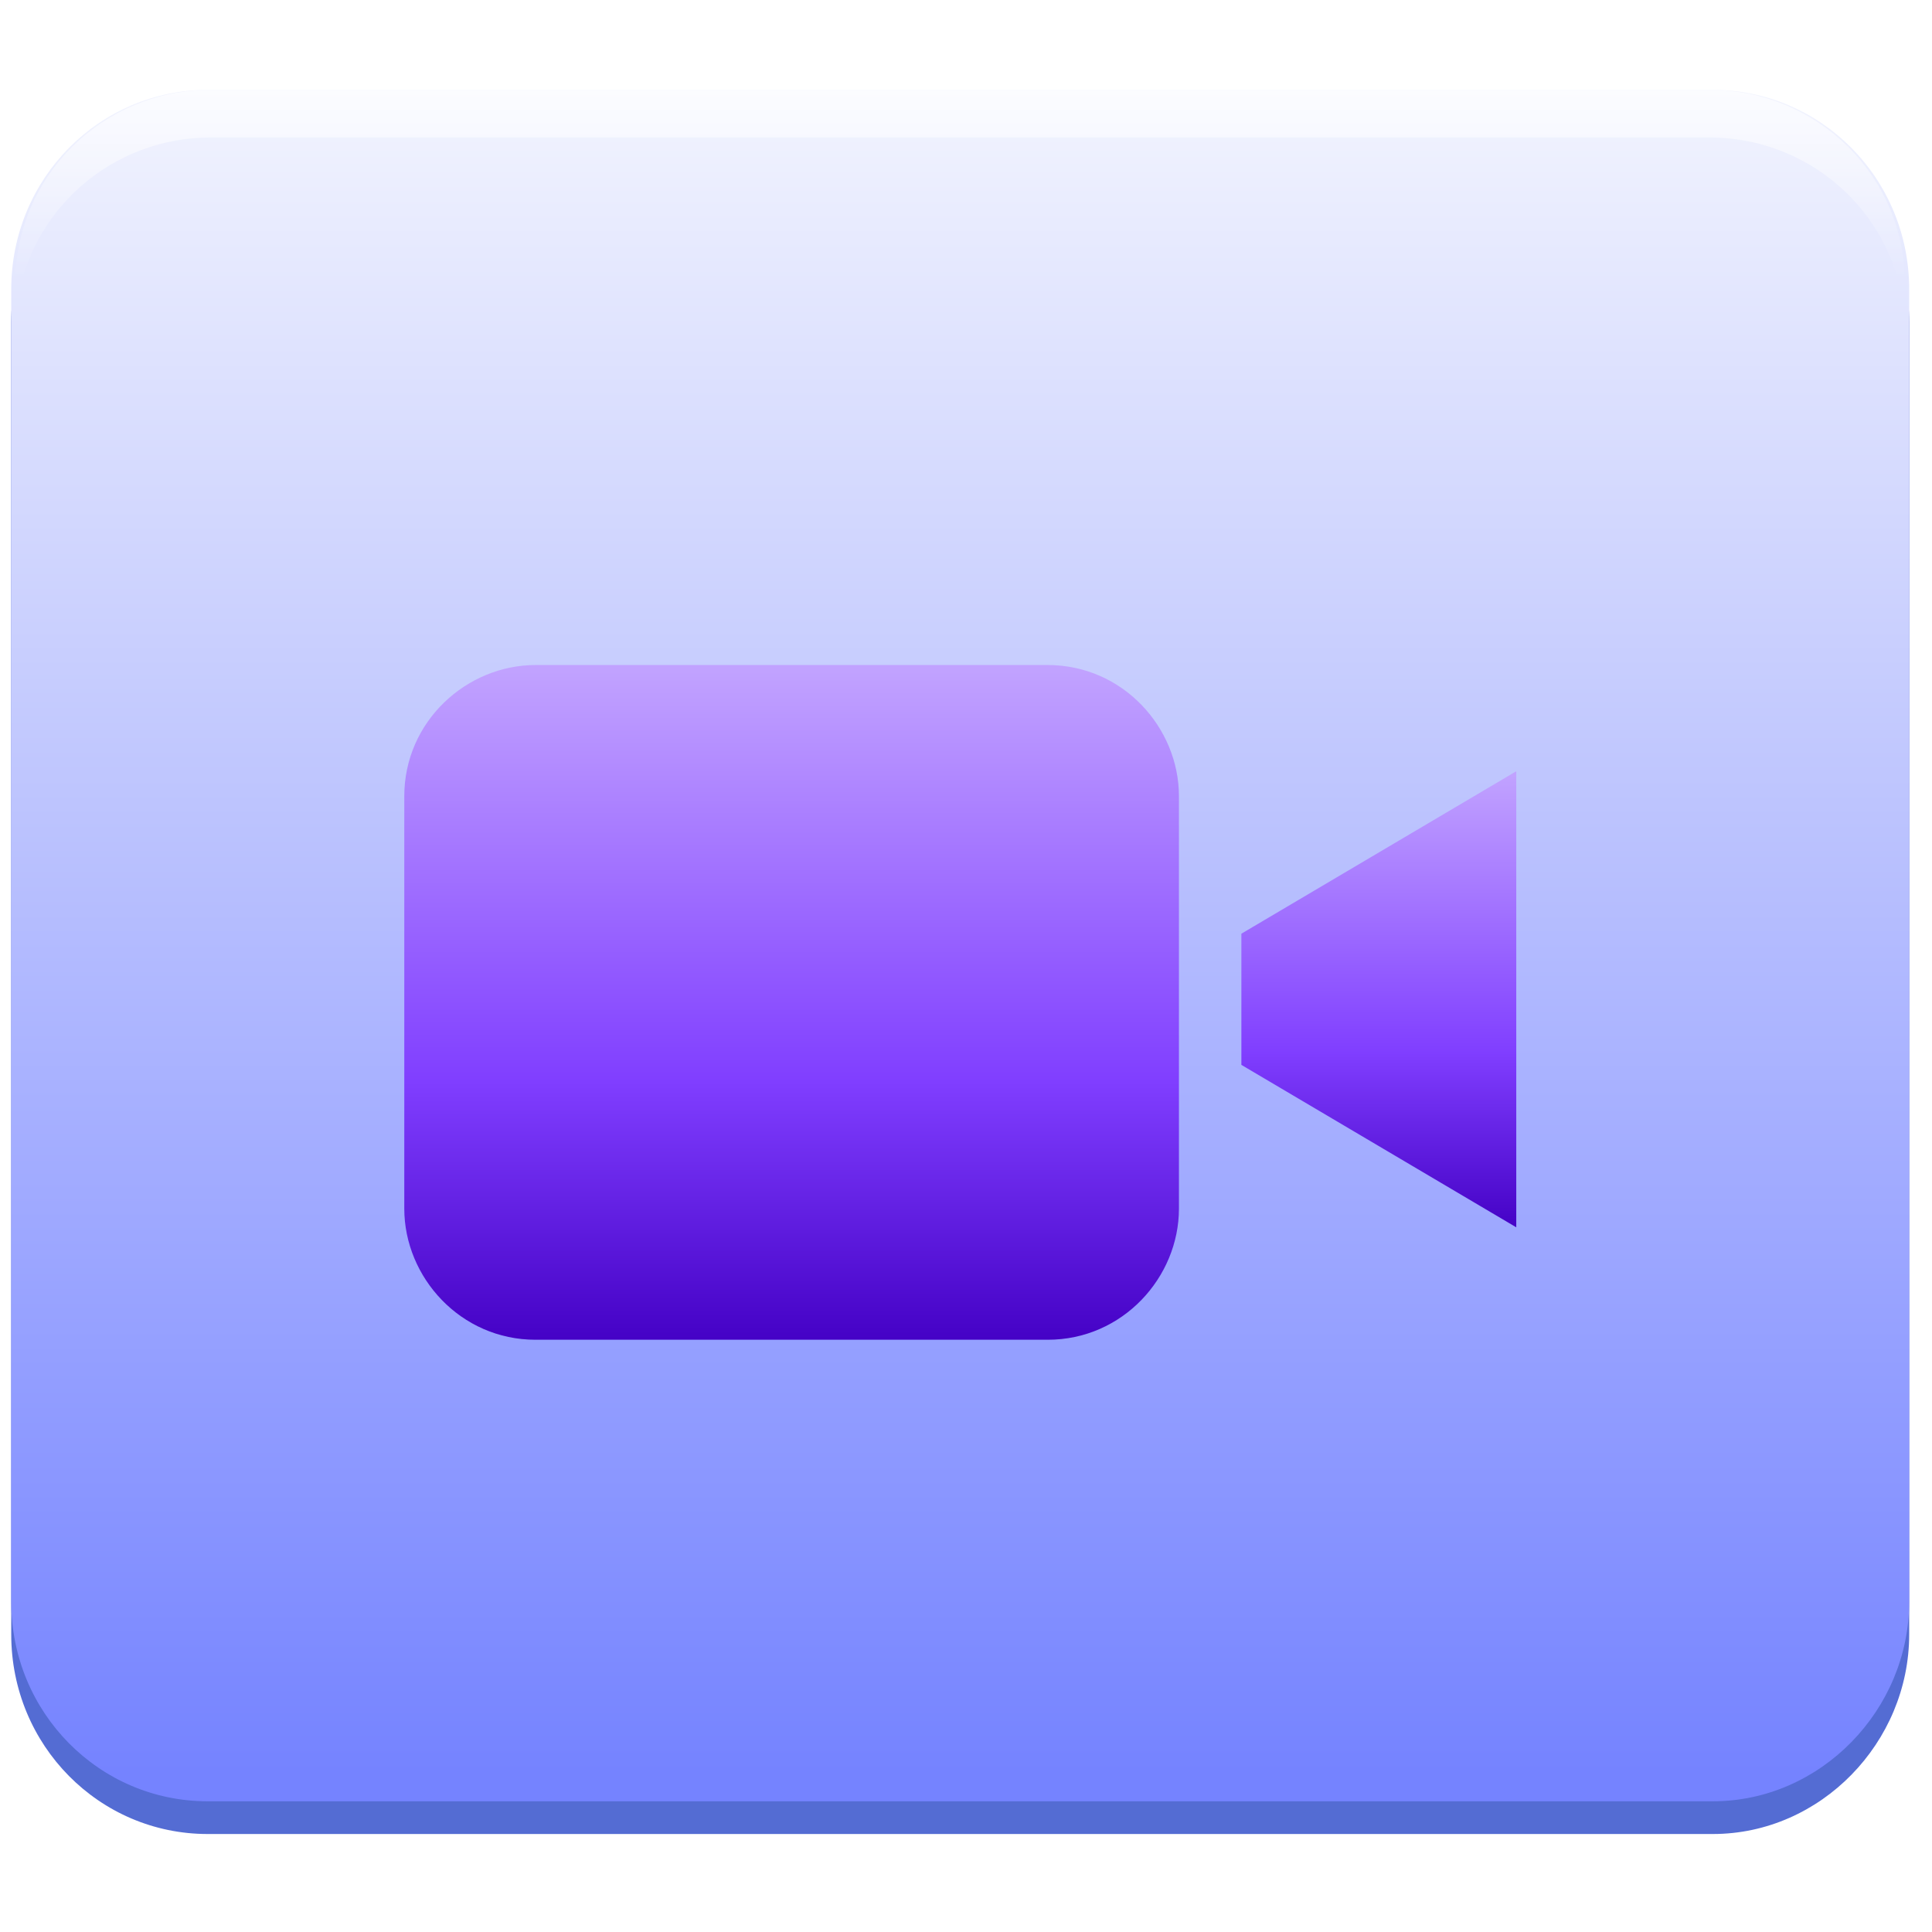 <svg width="172" height="172" viewBox="0 0 172 172" fill="none" xmlns="http://www.w3.org/2000/svg">
<path d="M152.489 163.276H18.48C8.866 163.276 1 155.41 1 145.505V28.683C1 18.778 8.866 10.913 18.48 10.913H152.489C162.103 10.913 169.969 18.778 169.969 28.683V145.505C169.969 155.118 162.103 163.276 152.489 163.276Z" fill="#546CD3"/>
<path d="M152.489 160.363H18.48C8.866 160.363 1 152.497 1 142.592V25.771C1 15.866 8.866 8 18.48 8H152.489C162.103 8 169.969 15.866 169.969 25.771V142.592C169.969 152.206 162.103 160.363 152.489 160.363Z" fill="url(#paint0_linear_4341_35)"/>
<g filter="url(#filter0_d_4341_35)">
<path d="M93.279 117.274H47.672C40.998 117.274 35.992 111.712 35.992 105.594V68.886C35.992 62.212 41.554 57.206 47.672 57.206H93.279C99.953 57.206 104.958 62.768 104.958 68.886V105.594C104.958 111.712 99.953 117.274 93.279 117.274Z" fill="url(#paint1_linear_4341_35)"/>
<path d="M134.988 107.264L110.516 92.803V81.123L134.988 66.663V107.264Z" fill="url(#paint2_linear_4341_35)"/>
</g>
<path d="M169.587 25.247V29.488C169.587 19.875 161.756 12.241 152.184 12.241H18.762C9.191 12.241 1.359 19.875 1.359 29.488V25.247C1.359 15.634 9.191 8 18.762 8H152.184C161.756 8 169.587 15.634 169.587 25.247Z" fill="url(#paint3_linear_4341_35)" fill-opacity="0.7"/>
<defs>
<filter id="filter0_d_4341_35" x="33.992" y="57.206" width="102.995" height="64.067" filterUnits="userSpaceOnUse" color-interpolation-filters="sRGB">
<feFlood flood-opacity="0" result="BackgroundImageFix"/>
<feColorMatrix in="SourceAlpha" type="matrix" values="0 0 0 0 0 0 0 0 0 0 0 0 0 0 0 0 0 0 127 0" result="hardAlpha"/>
<feOffset dy="2"/>
<feGaussianBlur stdDeviation="1"/>
<feComposite in2="hardAlpha" operator="out"/>
<feColorMatrix type="matrix" values="0 0 0 0 0 0 0 0 0 0 0 0 0 0 0 0 0 0 0.34 0"/>
<feBlend mode="normal" in2="BackgroundImageFix" result="effect1_dropShadow_4341_35"/>
<feBlend mode="normal" in="SourceGraphic" in2="effect1_dropShadow_4341_35" result="shape"/>
</filter>
<linearGradient id="paint0_linear_4341_35" x1="85.516" y1="8" x2="85.516" y2="157.859" gradientUnits="userSpaceOnUse">
<stop stop-color="#F2F4FE"/>
<stop offset="1" stop-color="#7583FF"/>
</linearGradient>
<linearGradient id="paint1_linear_4341_35" x1="70.567" y1="117.22" x2="70.567" y2="57.724" gradientUnits="userSpaceOnUse">
<stop stop-color="#4502C6"/>
<stop offset="0.385" stop-color="#803EFF"/>
<stop offset="1" stop-color="#C1A2FF"/>
</linearGradient>
<linearGradient id="paint2_linear_4341_35" x1="122.784" y1="107.227" x2="122.784" y2="67.012" gradientUnits="userSpaceOnUse">
<stop stop-color="#4502C6"/>
<stop offset="0.385" stop-color="#803EFF"/>
<stop offset="1" stop-color="#C1A2FF"/>
</linearGradient>
<linearGradient id="paint3_linear_4341_35" x1="85.473" y1="8" x2="85.473" y2="24.881" gradientUnits="userSpaceOnUse">
<stop stop-color="white"/>
<stop offset="1" stop-color="white" stop-opacity="0"/>
</linearGradient>
</defs>
</svg>

